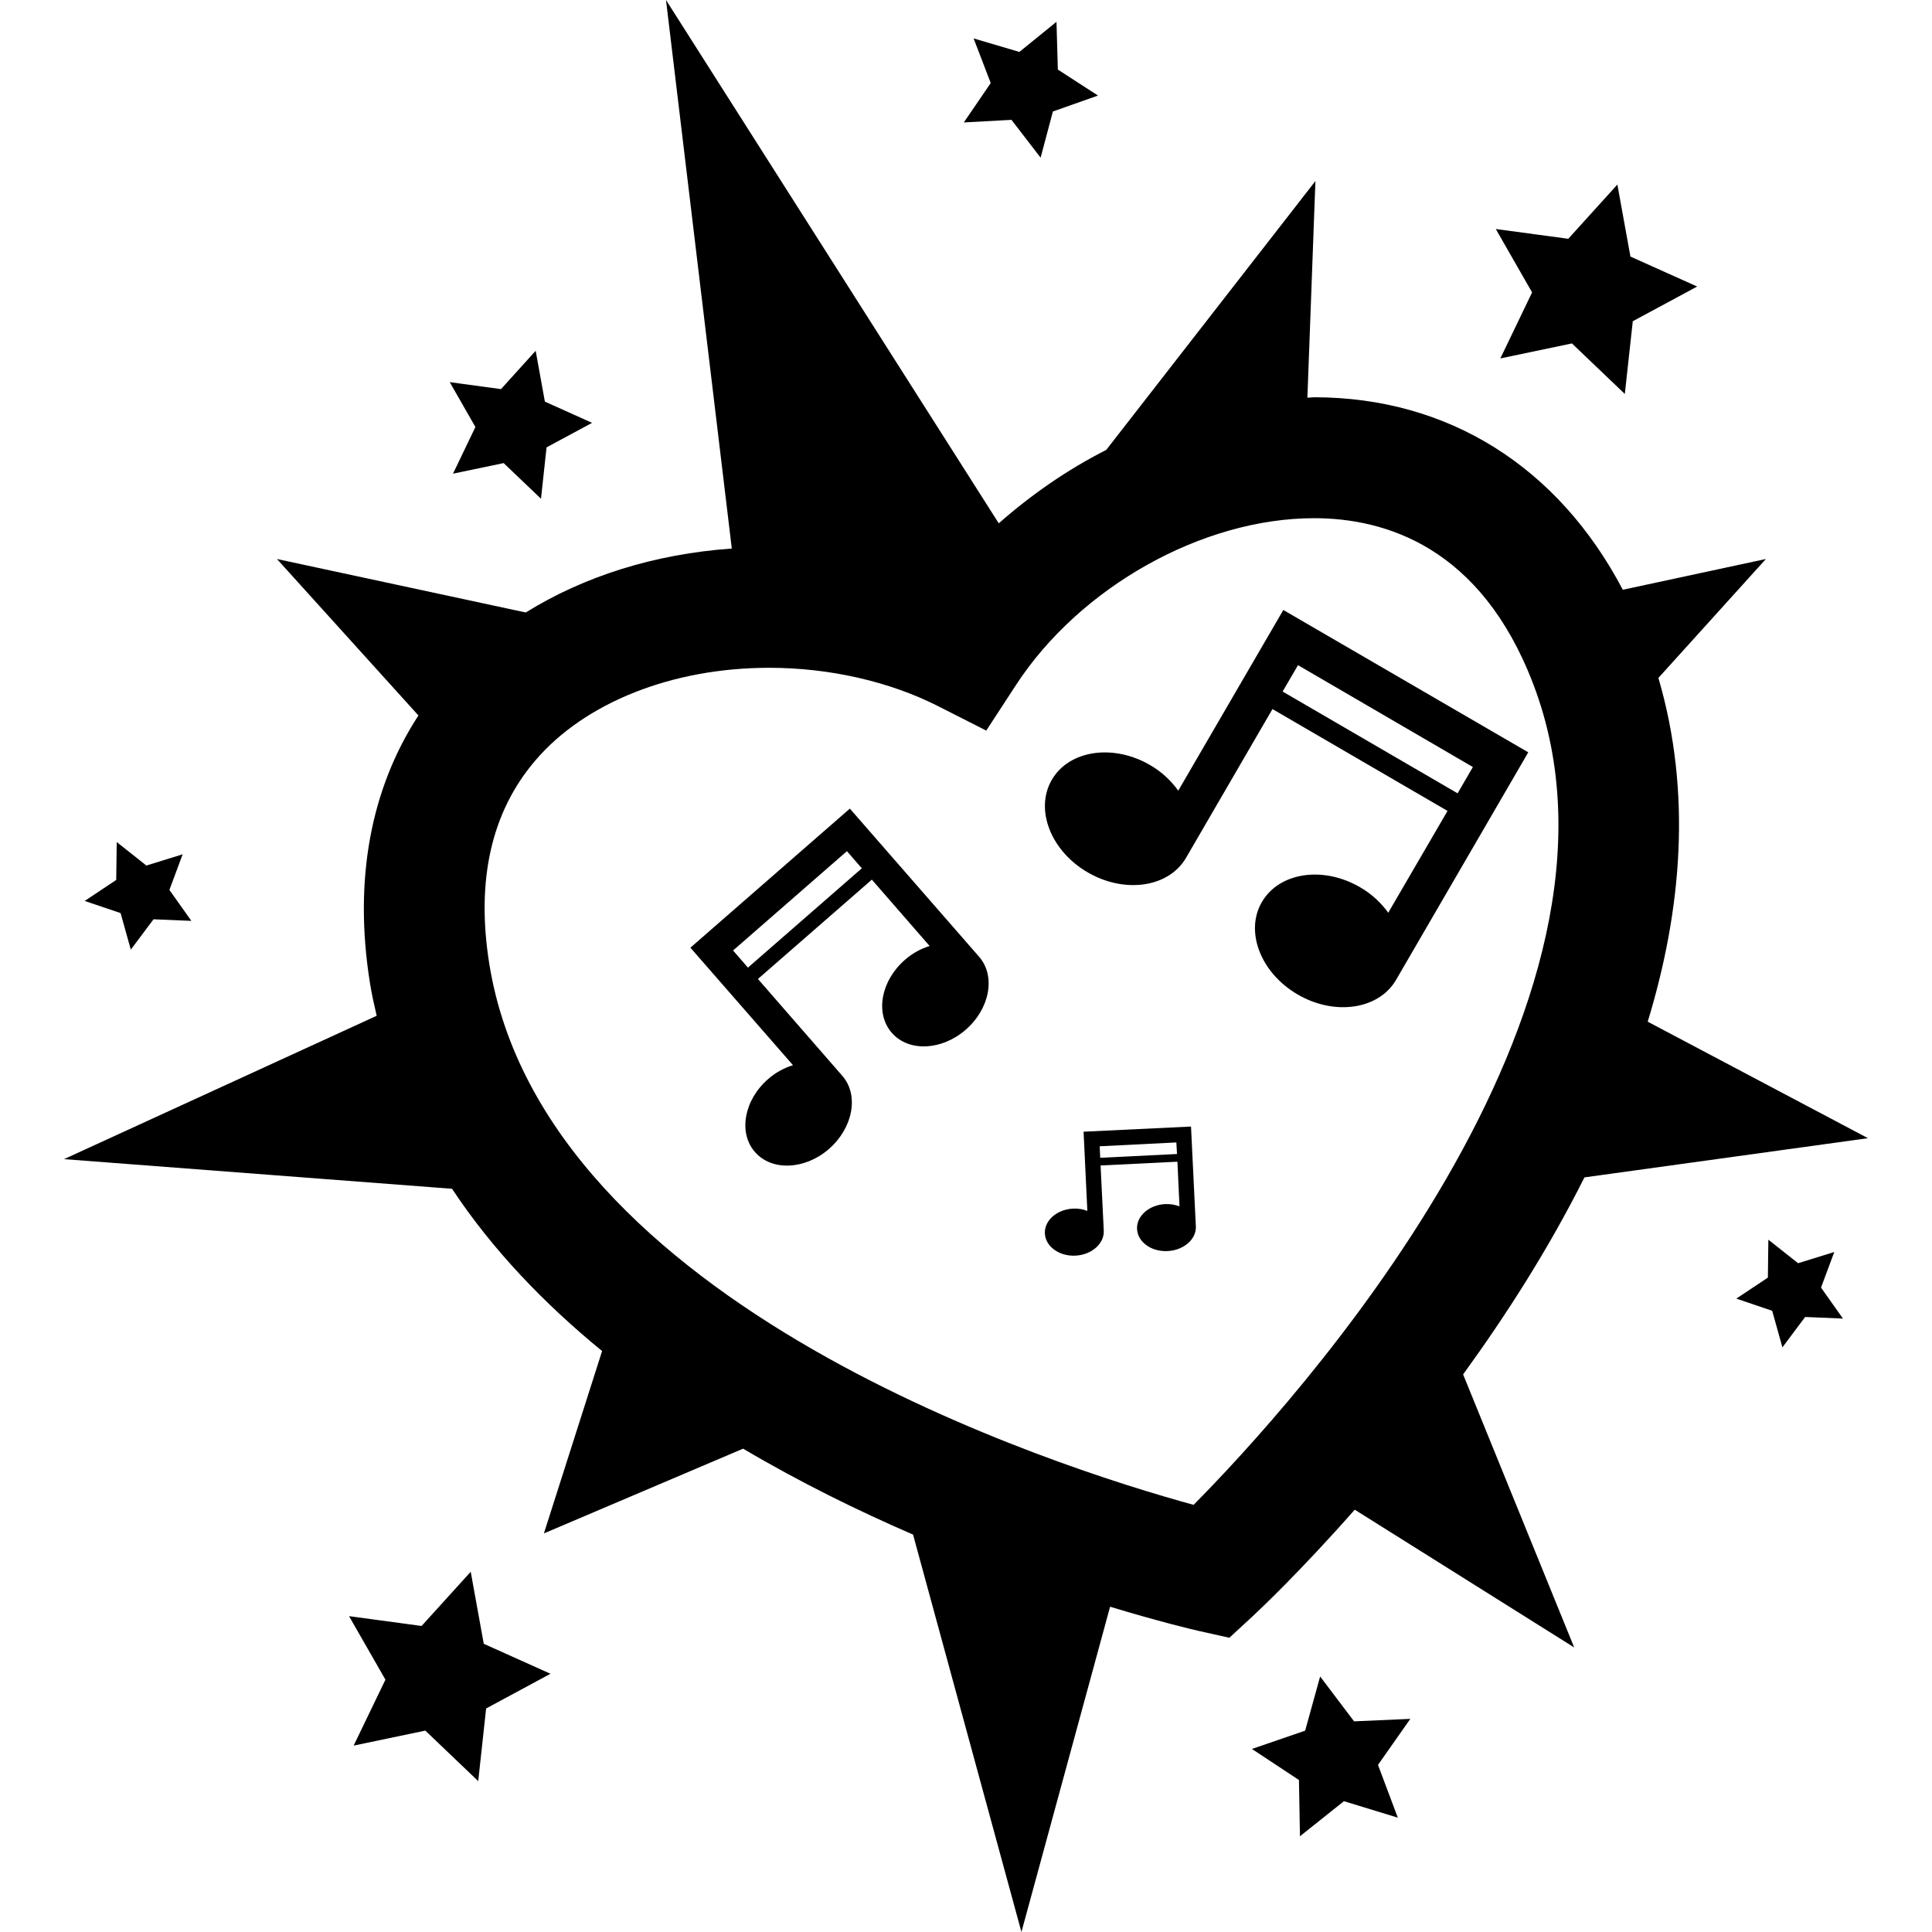 <?xml version="1.0" encoding="iso-8859-1"?>
<!-- Uploaded to: SVG Repo, www.svgrepo.com, Generator: SVG Repo Mixer Tools -->
<!DOCTYPE svg PUBLIC "-//W3C//DTD SVG 1.1//EN" "http://www.w3.org/Graphics/SVG/1.1/DTD/svg11.dtd">
<svg fill="#000000" version="1.1" id="Capa_1" xmlns="http://www.w3.org/2000/svg" xmlns:xlink="http://www.w3.org/1999/xlink" 
	 width="800px" height="800px" viewBox="0 0 193.477 193.478"
	 xml:space="preserve">
<g>
	<g>
		<path d="M158.672,117.908l28.395-3.925l-22.059-11.668c3.41-11.171,4.434-22.948,1.07-34.424l10.764-11.91l-14.328,3.08
			c-6.467-12.31-17.484-19.278-30.925-19.278c-0.213,0-0.438,0.045-0.662,0.045l0.804-21.699l-20.948,26.926
			c-3.877,1.969-7.494,4.469-10.763,7.354L66.695,0l6.59,54.932c-7.716,0.547-14.78,2.767-20.634,6.404l-24.917-5.355L41.902,71.65
			c-4.805,7.368-6.493,16.523-4.858,26.764c0.174,1.123,0.429,2.217,0.677,3.311l-31.31,14.356l38.857,2.968
			c4.066,6.142,9.265,11.532,15.028,16.249l-5.828,18.264l19.949-8.487c5.719,3.381,11.529,6.229,17.02,8.605l10.853,39.798
			l8.878-32.574c4.93,1.495,8.222,2.275,8.824,2.411l3.121,0.697l2.341-2.163c0.603-0.556,4.74-4.451,10.214-10.663l21.977,13.796
			l-11.124-27.344C150.788,131.763,155.067,125.102,158.672,117.908z M119.531,150.701c-13.37-3.659-65.051-19.907-70.536-54.202
			c-1.335-8.343,0.213-15.188,4.602-20.327c4.962-5.822,13.728-9.297,23.431-9.297c6.02,0,12.02,1.363,16.898,3.833l4.841,2.456
			l2.968-4.551c6.413-9.841,18.695-16.719,29.867-16.719c7.128,0,16.703,2.888,21.94,16.604
			C165.918,100.873,129.284,140.842,119.531,150.701z"/>
		<polygon points="150.25,35.894 157.419,34.392 162.715,39.452 163.513,32.169 169.961,28.694 163.277,25.694 161.97,18.483 
			157.052,23.912 149.794,22.934 153.429,29.282 		"/>
		<polygon points="47.139,157.403 42.218,162.83 34.954,161.849 38.598,168.209 35.415,174.812 42.593,173.31 47.89,178.369 
			48.682,171.093 55.127,167.618 48.445,164.615 		"/>
		<polygon points="135.602,172.382 132.204,167.89 130.703,173.315 125.371,175.147 130.082,178.257 130.182,183.89 
			134.585,180.379 139.982,182.028 137.997,176.744 141.235,172.134 		"/>
		<polygon points="183.692,125.38 180.069,126.503 177.09,124.149 177.042,127.944 173.88,130.049 177.474,131.267 178.497,134.931 
			180.772,131.887 184.561,132.047 182.363,128.943 		"/>
		<polygon points="13.099,95.099 15.375,92.061 19.164,92.22 16.964,89.12 18.292,85.553 14.659,86.679 11.689,84.326 
			11.639,88.121 8.479,90.225 12.076,91.439 		"/>
		<polygon points="45.366,47.434 50.437,46.376 54.176,49.946 54.734,44.801 59.292,42.345 54.566,40.22 53.644,35.128 
			50.171,38.967 45.038,38.27 47.609,42.762 		"/>
		<polygon points="101.291,12.002 104.21,15.791 105.44,11.166 109.956,9.569 105.936,6.966 105.8,2.184 102.083,5.199 
			97.501,3.848 99.215,8.316 96.52,12.262 		"/>
		<path d="M117.995,79.181c-0.71-0.981-1.638-1.883-2.82-2.562c-3.693-2.154-8.115-1.501-9.841,1.472
			c-1.726,2.967-0.118,7.117,3.594,9.274c3.718,2.154,8.121,1.507,9.847-1.46l8.654-14.896l17.531,10.199l-5.935,10.196
			c-0.71-0.979-1.638-1.868-2.813-2.545c-3.706-2.169-8.109-1.501-9.836,1.463c-1.737,2.962-0.13,7.123,3.594,9.28
			c3.7,2.146,8.109,1.495,9.836-1.472l13.24-22.789l-24.53-14.254L117.995,79.181z M147.5,76.813l-1.53,2.633l-17.525-10.193
			l1.542-2.64L147.5,76.813z"/>
		<path d="M85.107,80.978L69.139,94.903l10.273,11.769c-0.866,0.271-1.726,0.715-2.488,1.389c-2.415,2.093-3.009,5.379-1.321,7.306
			c1.679,1.928,5.007,1.797,7.427-0.318c2.403-2.117,3.009-5.379,1.321-7.312l-8.449-9.699l11.408-9.948l5.787,6.649
			c-0.866,0.261-1.711,0.71-2.477,1.384c-2.415,2.104-3,5.379-1.312,7.306c1.67,1.927,4.995,1.797,7.415-0.319
			c2.406-2.104,3.015-5.367,1.324-7.3L85.107,80.978z M74.902,96.901l-1.49-1.715l11.402-9.947l1.49,1.717L74.902,96.901z"/>
		<path d="M108.513,113.333l0.378,7.933c-0.425-0.166-0.91-0.261-1.418-0.23c-1.632,0.07-2.902,1.188-2.837,2.5
			c0.07,1.294,1.436,2.287,3.062,2.211c1.631-0.089,2.902-1.206,2.837-2.507l-0.319-6.525l7.696-0.378l0.207,4.475
			c-0.426-0.16-0.904-0.255-1.419-0.23c-1.625,0.07-2.902,1.199-2.831,2.5c0.059,1.294,1.431,2.293,3.062,2.204
			c1.619-0.082,2.896-1.188,2.825-2.488l-0.484-9.982L108.513,113.333z M110.18,115.946l-0.053-1.153l7.678-0.384l0.064,1.158
			L110.18,115.946z"/>
	</g>
</g>
</svg>